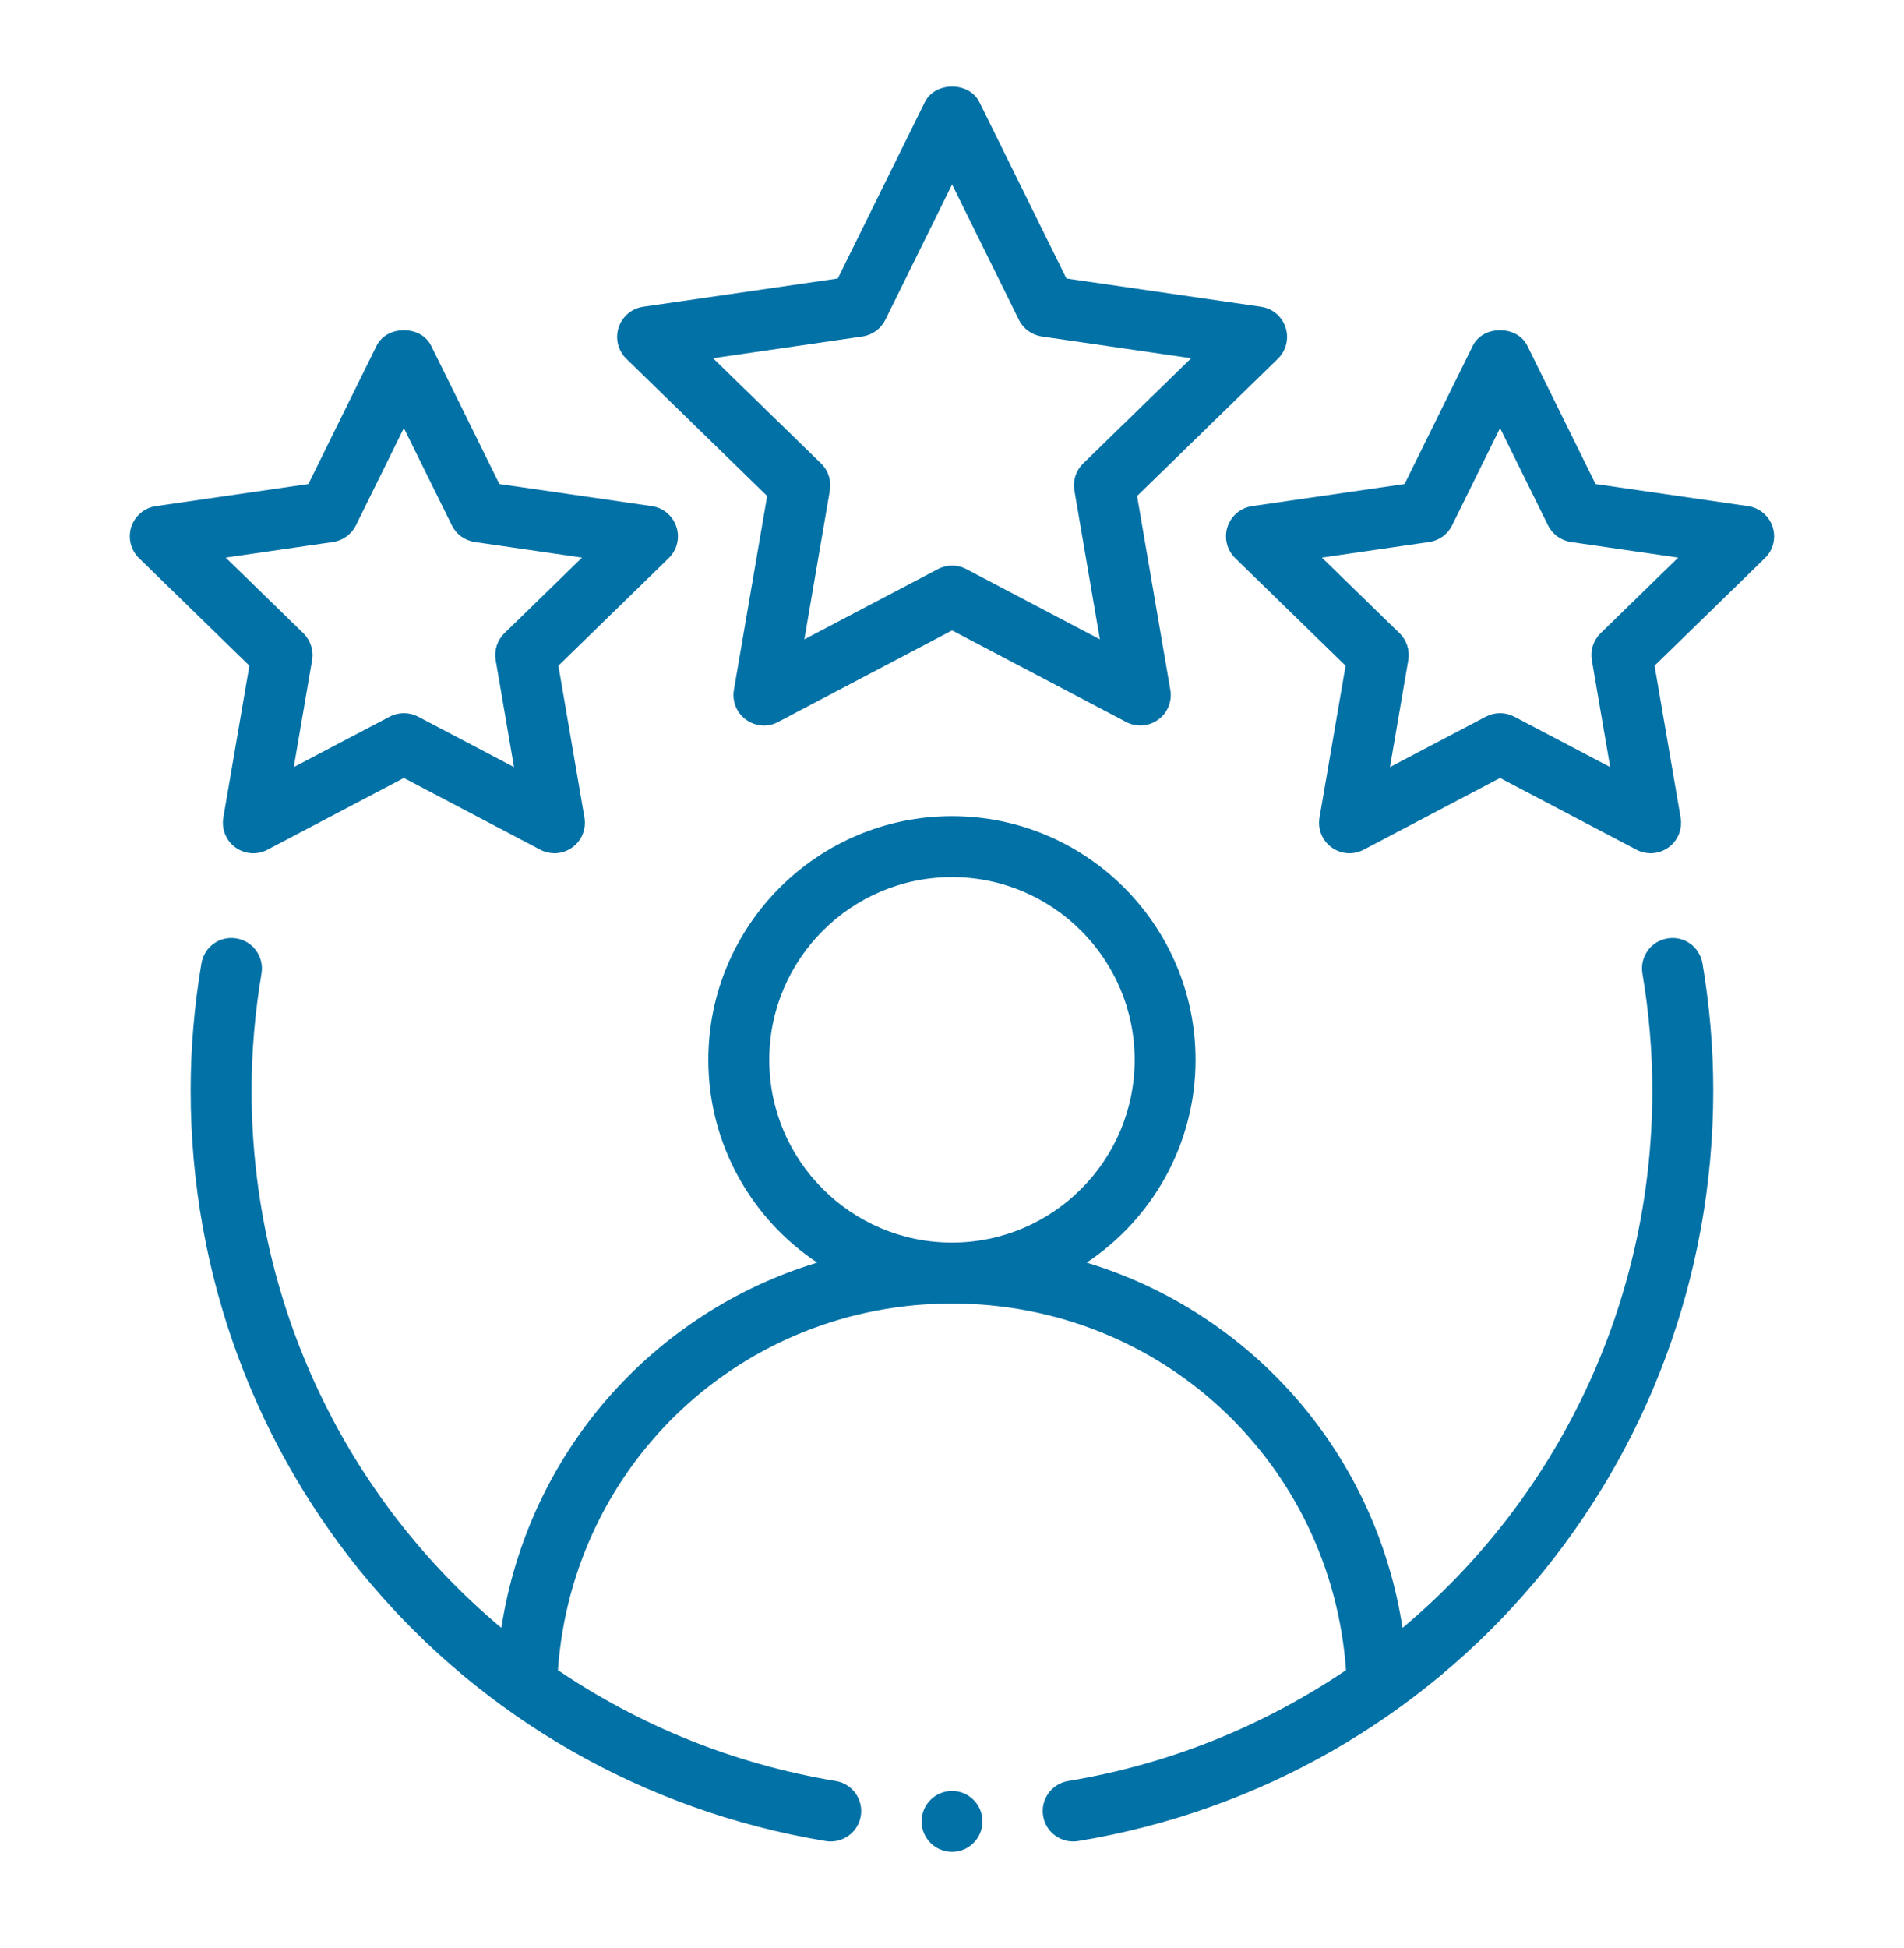<svg width="44" height="45" viewBox="0 0 44 45" fill="none" xmlns="http://www.w3.org/2000/svg">
<path fill-rule="evenodd" clip-rule="evenodd" d="M38.531 21.68C38.148 21.744 37.89 22.107 37.955 22.491C38.107 23.392 38.184 24.3 38.184 25.189C38.184 30.149 35.973 34.626 32.411 37.607C31.789 33.568 28.922 30.328 25.113 29.169C26.627 28.159 27.628 26.438 27.628 24.485C27.628 21.38 25.103 18.855 21.999 18.855C18.895 18.855 16.369 21.38 16.369 24.485C16.369 26.438 17.37 28.159 18.884 29.169C15.076 30.328 12.209 33.568 11.586 37.607C8.024 34.626 5.814 30.149 5.814 25.189C5.814 24.3 5.891 23.392 6.043 22.491C6.108 22.107 5.849 21.744 5.467 21.68C5.075 21.614 4.72 21.874 4.655 22.257C4.49 23.234 4.406 24.221 4.406 25.189C4.406 33.831 10.579 41.125 19.083 42.533C19.122 42.539 19.161 42.542 19.198 42.542C19.537 42.542 19.835 42.298 19.892 41.954C19.956 41.571 19.696 41.208 19.313 41.145C16.941 40.752 14.772 39.855 12.893 38.584C13.233 33.808 17.157 30.115 21.999 30.115C26.84 30.115 30.765 33.808 31.105 38.584C29.226 39.855 27.056 40.752 24.685 41.145C24.302 41.208 24.042 41.571 24.106 41.954C24.163 42.298 24.461 42.542 24.799 42.542C24.837 42.542 24.876 42.539 24.915 42.533C33.419 41.125 39.592 33.831 39.592 25.189C39.592 24.221 39.508 23.234 39.343 22.257C39.277 21.874 38.919 21.613 38.531 21.68ZM17.777 24.485C17.777 22.157 19.671 20.263 21.999 20.263C24.327 20.263 26.221 22.157 26.221 24.485C26.221 26.813 24.327 28.707 21.999 28.707C19.671 28.707 17.777 26.813 17.777 24.485Z" fill="#0271A6"/>
<path fill-rule="evenodd" clip-rule="evenodd" d="M29.709 7.566C29.626 7.311 29.406 7.125 29.14 7.087L24.644 6.434L22.633 2.359C22.397 1.88 21.608 1.88 21.372 2.359L19.361 6.434L14.864 7.087C14.599 7.125 14.379 7.311 14.296 7.566C14.214 7.821 14.282 8.101 14.474 8.288L17.728 11.459L16.96 15.937C16.914 16.202 17.023 16.469 17.239 16.625C17.457 16.783 17.744 16.807 17.981 16.679L22.002 14.564L26.024 16.679C26.127 16.734 26.24 16.76 26.352 16.76C26.497 16.76 26.642 16.715 26.765 16.625C26.982 16.469 27.091 16.202 27.045 15.937L26.277 11.459L29.531 8.288C29.723 8.101 29.791 7.821 29.709 7.566ZM25.03 10.708C24.864 10.87 24.788 11.103 24.828 11.332L25.417 14.77L22.33 13.147C22.227 13.093 22.115 13.066 22.002 13.066C21.89 13.066 21.778 13.093 21.675 13.147L18.588 14.77L19.177 11.332C19.216 11.103 19.141 10.87 18.975 10.708L16.478 8.276L19.929 7.774C20.159 7.74 20.357 7.597 20.459 7.389L22.002 4.261L23.546 7.389C23.648 7.597 23.846 7.74 24.076 7.774L27.527 8.276L25.03 10.708Z" fill="#0271A6"/>
<path fill-rule="evenodd" clip-rule="evenodd" d="M5.161 18.888C5.115 19.153 5.224 19.42 5.44 19.577C5.659 19.735 5.946 19.757 6.182 19.63L9.333 17.973L12.485 19.63C12.588 19.685 12.701 19.712 12.813 19.712C12.958 19.712 13.103 19.666 13.226 19.577C13.443 19.42 13.551 19.153 13.506 18.888L12.904 15.379L15.454 12.894C15.646 12.707 15.715 12.427 15.632 12.173C15.549 11.917 15.329 11.732 15.064 11.693L11.54 11.182L9.964 7.988C9.728 7.509 8.939 7.509 8.702 7.988L7.127 11.182L3.603 11.693C3.337 11.732 3.117 11.917 3.034 12.173C2.952 12.427 3.021 12.707 3.212 12.894L5.763 15.379L5.161 18.888ZM5.216 12.882L7.695 12.522C7.925 12.488 8.122 12.345 8.225 12.137L9.333 9.89L10.442 12.137C10.544 12.345 10.742 12.488 10.972 12.522L13.45 12.882L11.657 14.629C11.491 14.791 11.416 15.023 11.455 15.253L11.878 17.721L9.661 16.556C9.558 16.502 9.446 16.475 9.333 16.475C9.221 16.475 9.109 16.502 9.006 16.556L6.789 17.721L7.212 15.253C7.251 15.023 7.175 14.791 7.01 14.629L5.216 12.882Z" fill="#0271A6"/>
<path fill-rule="evenodd" clip-rule="evenodd" d="M40.396 11.693L36.872 11.182L35.296 7.988C35.06 7.509 34.271 7.509 34.035 7.988L32.459 11.182L28.935 11.693C28.669 11.732 28.45 11.917 28.366 12.173C28.284 12.427 28.353 12.707 28.544 12.894L31.095 15.379L30.493 18.888C30.447 19.153 30.556 19.42 30.772 19.577C30.99 19.735 31.277 19.757 31.514 19.63L34.665 17.973L37.817 19.63C37.92 19.685 38.033 19.712 38.145 19.712C38.29 19.712 38.435 19.666 38.558 19.577C38.775 19.42 38.883 19.153 38.838 18.888L38.236 15.379L40.786 12.894C40.978 12.707 41.047 12.427 40.964 12.173C40.881 11.917 40.661 11.732 40.396 11.693ZM36.989 14.629C36.823 14.791 36.748 15.023 36.787 15.253L37.21 17.721L34.993 16.556C34.89 16.502 34.778 16.475 34.665 16.475C34.553 16.475 34.441 16.502 34.337 16.556L32.121 17.721L32.544 15.253C32.583 15.023 32.508 14.791 32.342 14.629L30.548 12.882L33.027 12.522C33.257 12.488 33.455 12.345 33.557 12.137L34.665 9.89L35.774 12.137C35.876 12.345 36.074 12.488 36.304 12.522L38.782 12.882L36.989 14.629Z" fill="#0271A6"/>
<path d="M22.001 42.782C22.389 42.782 22.704 42.467 22.704 42.079C22.704 41.69 22.389 41.375 22.001 41.375C21.612 41.375 21.297 41.69 21.297 42.079C21.297 42.467 21.612 42.782 22.001 42.782Z" fill="#0271A6"/>
</svg>
